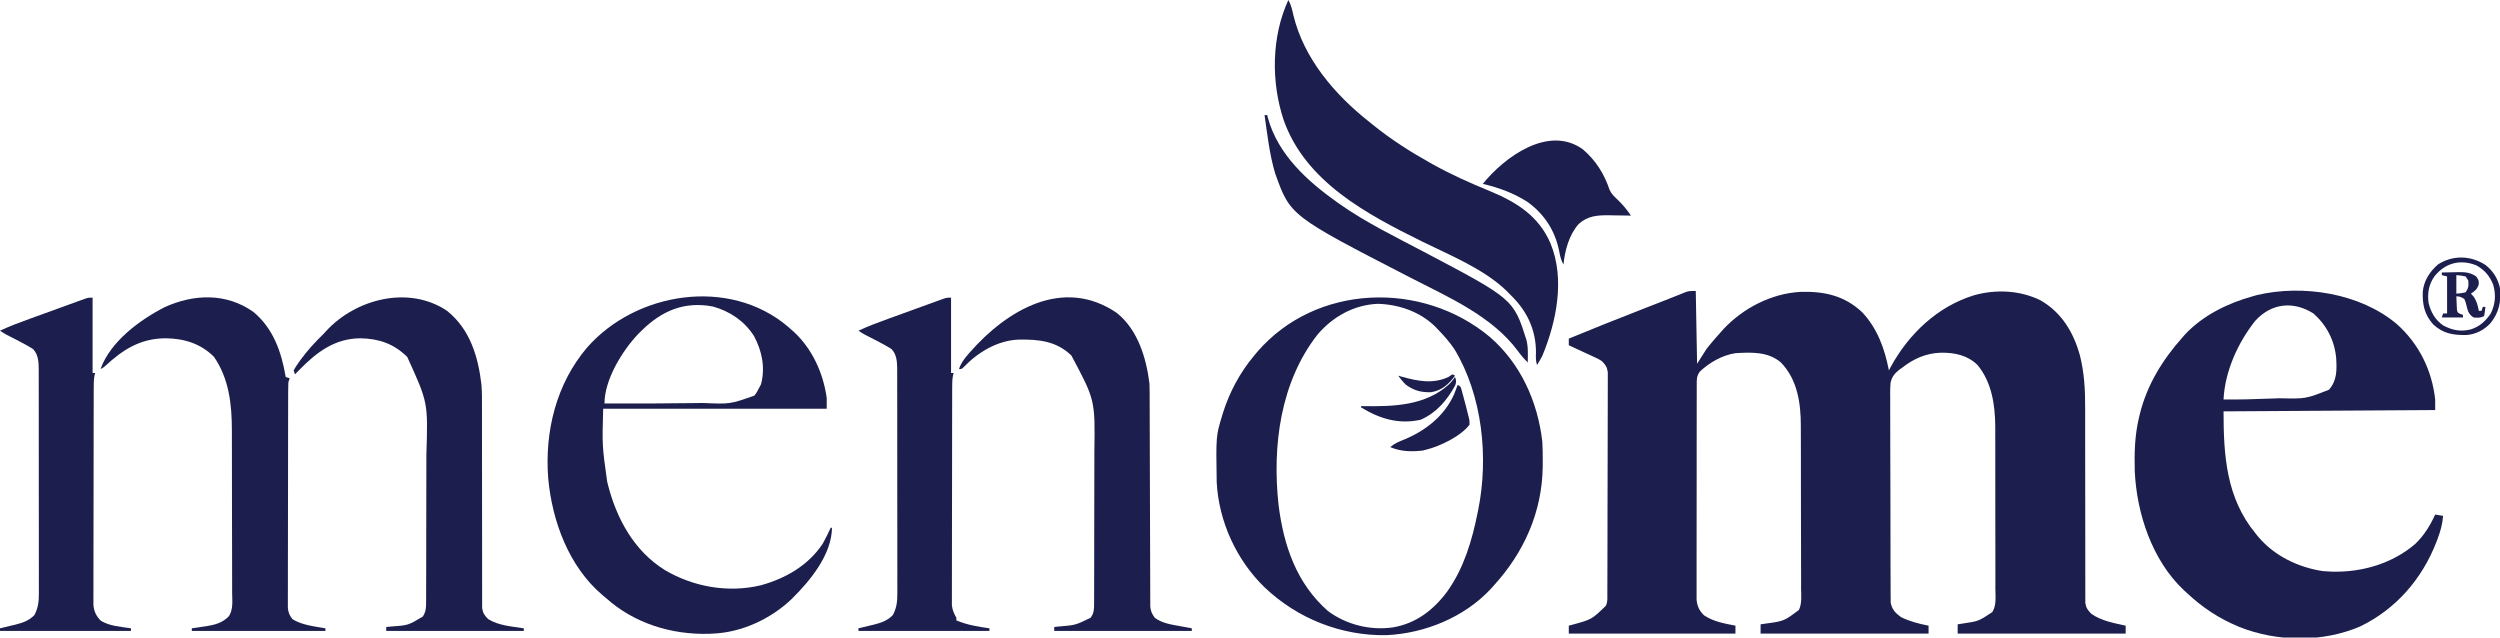 <?xml version="1.0" encoding="UTF-8"?>
<svg xmlns="http://www.w3.org/2000/svg" version="1.1" width="1890" height="482">
  <path d="M0 0 C0.33 18.15 0.66 36.3 1 55 C3.31 51.37 5.62 47.74 8 44 C9.78 41.695 11.527 39.493 13.438 37.312 C13.912 36.765 14.387 36.217 14.876 35.653 C16.24 34.092 17.617 32.544 19 31 C19.657 30.258 20.315 29.515 20.992 28.75 C35.972 12.806 57.412 1.766 79.32 0.66 C97.17 0.153 112.368 3.453 125.812 16.062 C137.337 28.359 142.843 43.641 146 60 C146.473 59.117 146.946 58.234 147.434 57.324 C161.102 32.301 182.891 11.599 210.538 3.168 C227.126 -1.422 245.084 -0.549 260.562 7 C276.654 16.22 285.649 31.349 290.457 48.837 C293.66 61.604 294.438 74.491 294.369 87.591 C294.371 89.251 294.375 90.911 294.38 92.57 C294.389 96.098 294.388 99.626 294.38 103.154 C294.368 108.736 294.381 114.317 294.397 119.898 C294.433 133.739 294.439 147.581 294.437 161.422 C294.435 172.227 294.442 183.031 294.477 193.836 C294.493 199.383 294.492 204.93 294.476 210.478 C294.47 213.919 294.481 217.359 294.496 220.8 C294.5 222.395 294.497 223.989 294.486 225.583 C294.473 227.76 294.484 229.934 294.501 232.111 C294.501 233.328 294.501 234.545 294.501 235.798 C295.097 239.622 296.334 241.251 299 244 C306.555 249.403 316.103 251.024 325 253 C325 254.98 325 256.96 325 259 C283.09 259 241.18 259 198 259 C198 256.69 198 254.38 198 252 C199.062 251.83 200.124 251.66 201.219 251.484 C213.81 249.644 213.81 249.644 224.172 242.739 C227.456 237.512 226.546 230.933 226.502 224.987 C226.505 223.554 226.511 222.121 226.518 220.688 C226.532 216.803 226.521 212.918 226.504 209.033 C226.49 204.951 226.497 200.869 226.501 196.788 C226.503 189.923 226.49 183.058 226.467 176.194 C226.44 168.295 226.438 160.396 226.45 152.497 C226.461 144.867 226.454 137.237 226.44 129.607 C226.435 126.377 226.435 123.147 226.439 119.917 C226.444 116.094 226.434 112.271 226.412 108.447 C226.404 106.404 226.411 104.36 226.418 102.316 C226.289 85.952 223.733 68.865 212.957 55.906 C205.369 48.515 195.846 46.585 185.607 46.636 C174.36 46.908 164.819 51.074 156 58 C155.345 58.454 154.69 58.908 154.015 59.375 C150.286 62.387 148.274 64.714 147.259 69.476 C146.874 73.878 146.952 78.28 147.012 82.694 C147.007 84.39 146.997 86.086 146.985 87.781 C146.961 92.371 146.987 96.958 147.024 101.547 C147.056 106.356 147.046 111.164 147.041 115.973 C147.041 124.045 147.071 132.116 147.122 140.188 C147.18 149.515 147.192 158.842 147.179 168.169 C147.167 177.151 147.183 186.133 147.214 195.115 C147.227 198.934 147.231 202.752 147.227 206.571 C147.224 211.068 147.246 215.564 147.288 220.06 C147.3 221.709 147.302 223.358 147.296 225.006 C147.289 227.26 147.313 229.511 147.345 231.765 C147.351 233.024 147.356 234.284 147.362 235.582 C148.317 240.701 150.952 243.547 155.219 246.574 C161.936 249.852 168.674 251.588 176 253 C176 254.98 176 256.96 176 259 C134.09 259 92.18 259 49 259 C49 256.69 49 254.38 49 252 C50.134 251.83 51.269 251.66 52.438 251.484 C66.712 249.566 66.712 249.566 77.96 241.13 C80.394 236.144 79.67 230.22 79.615 224.787 C79.619 223.333 79.624 221.879 79.632 220.424 C79.646 216.481 79.629 212.539 79.606 208.596 C79.586 204.455 79.592 200.314 79.594 196.173 C79.594 189.21 79.574 182.247 79.542 175.284 C79.505 167.268 79.496 159.253 79.503 151.237 C79.51 143.497 79.499 135.757 79.479 128.017 C79.471 124.739 79.468 121.46 79.47 118.182 C79.471 114.304 79.456 110.425 79.431 106.547 C79.424 105.136 79.421 103.725 79.425 102.314 C79.459 84.873 76.956 67.115 64.41 54.066 C54.672 45.717 42.097 46.283 30 47 C20.029 48.489 10.258 54.115 3 61 C0.543 64.686 0.746 66.489 0.739 70.888 C0.735 71.593 0.732 72.298 0.728 73.024 C0.717 75.391 0.721 77.759 0.725 80.126 C0.721 81.821 0.716 83.516 0.71 85.212 C0.696 89.821 0.696 94.431 0.698 99.04 C0.699 102.887 0.695 106.734 0.69 110.581 C0.679 119.657 0.678 128.734 0.684 137.81 C0.69 147.174 0.678 156.538 0.657 165.902 C0.639 173.94 0.633 181.977 0.636 190.015 C0.638 194.816 0.636 199.617 0.622 204.418 C0.609 208.935 0.611 213.452 0.624 217.969 C0.626 219.626 0.624 221.282 0.615 222.939 C0.605 225.203 0.613 227.467 0.626 229.731 C0.626 231.63 0.626 231.63 0.625 233.568 C1.16 238.464 2.726 241.762 6.25 245.188 C13.599 250.031 21.453 251.329 30 253 C30 254.98 30 256.96 30 259 C-11.58 259 -53.16 259 -96 259 C-96 257.02 -96 255.04 -96 253 C-95.082 252.758 -94.164 252.515 -93.219 252.266 C-78.63 248.287 -78.63 248.287 -68 238 C-66.515 235.029 -66.864 232.352 -66.853 229.036 C-66.849 228.311 -66.845 227.585 -66.842 226.838 C-66.831 224.396 -66.827 221.954 -66.823 219.512 C-66.817 217.767 -66.81 216.021 -66.803 214.275 C-66.786 209.523 -66.775 204.771 -66.767 200.018 C-66.762 197.051 -66.756 194.084 -66.749 191.117 C-66.73 181.837 -66.716 172.558 -66.708 163.279 C-66.698 152.558 -66.672 141.838 -66.631 131.118 C-66.601 122.838 -66.586 114.557 -66.583 106.277 C-66.581 101.329 -66.572 96.381 -66.547 91.432 C-66.523 86.778 -66.519 82.123 -66.529 77.468 C-66.53 75.76 -66.523 74.051 -66.51 72.342 C-66.492 70.009 -66.499 67.678 -66.512 65.345 C-66.51 64.04 -66.507 62.735 -66.505 61.39 C-67.085 57.42 -68.193 55.812 -71 53 C-73.751 51.26 -73.751 51.26 -76.859 49.887 C-78.532 49.099 -78.532 49.099 -80.238 48.295 C-81.397 47.764 -82.556 47.234 -83.75 46.688 C-84.924 46.138 -86.099 45.588 -87.309 45.021 C-90.201 43.67 -93.098 42.33 -96 41 C-96 39.35 -96 37.7 -96 36 C-78.294 28.656 -60.472 21.617 -42.625 14.625 C-41.509 14.187 -40.392 13.75 -39.242 13.299 C-33.963 11.231 -28.683 9.167 -23.399 7.11 C-20.175 5.854 -16.957 4.585 -13.749 3.288 C-12.602 2.83 -11.455 2.371 -10.273 1.898 C-9.347 1.521 -8.421 1.144 -7.466 0.755 C-5 0 -5 0 0 0 Z " fill="#1C1F4D" transform="translate(1282,220)"></path>
  <path d="M0 0 C16.71 14.914 26.53 34.744 29 57 C29 59.64 29 62.28 29 65 C-50.2 65.495 -50.2 65.495 -131 66 C-131 99.283 -128.902 131.458 -107 158 C-106.325 158.849 -105.649 159.699 -104.953 160.574 C-92.672 175.208 -74.763 183.857 -56 186.75 C-54.669 186.863 -53.335 186.942 -52 187 C-51.011 187.052 -50.023 187.103 -49.004 187.156 C-26.338 187.774 -3.397 181.086 13.938 166.188 C20.569 159.849 25.189 152.294 29 144 C30.98 144.33 32.96 144.66 35 145 C34.451 151.104 33.098 156.339 30.938 162.062 C30.627 162.889 30.317 163.715 29.998 164.567 C19.198 192.559 -0.561 215.452 -27.707 228.586 C-56.054 240.759 -90.372 240.365 -119 229 C-134.433 222.597 -146.821 214.485 -159 203 C-159.677 202.388 -160.354 201.775 -161.051 201.145 C-184.92 178.71 -196.703 143.177 -198.127 111.149 C-198.479 97.488 -198.143 84.33 -195 71 C-194.839 70.305 -194.678 69.611 -194.512 68.895 C-189.056 46.249 -177.349 27.259 -162 10 C-161.429 9.344 -160.858 8.688 -160.27 8.012 C-146.779 -6.52 -127.848 -15.773 -109 -21 C-107.876 -21.32 -106.752 -21.639 -105.594 -21.969 C-70.893 -30.116 -27.663 -23.366 0 0 Z M-107.07 -2.438 C-120.166 14.104 -129.988 35.748 -131 57 C-119.03 57.14 -107.09 56.782 -95.13 56.31 C-93 56.228 -90.87 56.152 -88.74 56.081 C-68.843 56.559 -68.843 56.559 -51.248 49.6 C-45.165 42.566 -45.341 34.786 -45.832 25.982 C-46.968 12.606 -52.996 0.885 -63 -8 C-78.193 -17.586 -94.737 -15.948 -107.07 -2.438 Z " fill="#1C1F4D" transform="translate(1812,245)"></path>
  <path d="M0 0 C23.419 20.163 36.38 49.026 39.848 79.41 C40.131 84.331 40.182 89.232 40.16 94.16 C40.153 96.137 40.153 96.137 40.145 98.155 C39.733 132.513 25.911 163.314 2.848 188.41 C2.184 189.157 1.52 189.903 0.836 190.672 C-19.238 212.139 -48.892 224.193 -77.883 225.59 C-112.194 226.23 -145.393 213.031 -170.152 189.41 C-191.405 168.863 -204.875 139.385 -206.329 109.812 C-206.888 75.003 -206.888 75.003 -202.152 59.41 C-201.839 58.374 -201.839 58.374 -201.519 57.316 C-196.589 41.691 -188.649 26.972 -178.152 14.41 C-176.905 12.917 -176.905 12.917 -175.633 11.395 C-131.211 -40.082 -51.068 -42.496 0 0 Z M-130.152 -1.59 C-158.314 34.484 -164.389 82.766 -159.571 127.062 C-155.722 157.852 -146.027 186.456 -122.152 207.41 C-108.183 217.732 -90.171 222.179 -73.018 219.703 C-55.285 216.637 -42.185 206.353 -31.719 192.133 C-19.429 174.699 -13.307 154.111 -9.152 133.41 C-8.987 132.621 -8.822 131.831 -8.652 131.018 C-0.615 91.217 -5.417 44.453 -26.59 9.41 C-30.281 3.945 -34.542 -0.885 -39.152 -5.59 C-39.816 -6.29 -40.48 -6.99 -41.164 -7.711 C-52.709 -18.992 -68.519 -24.43 -84.465 -24.902 C-102.557 -24.187 -118.499 -15.263 -130.152 -1.59 Z " fill="#1C1F4D" transform="translate(1126.152,254.59)"></path>
  <path d="M0 0 C0.77 0.686 1.539 1.372 2.332 2.078 C3.091 2.743 3.851 3.408 4.633 4.094 C18.528 17.053 26.821 35.38 29.332 54.078 C29.332 56.718 29.332 59.358 29.332 62.078 C-26.438 62.078 -82.208 62.078 -139.668 62.078 C-140.452 89.926 -140.452 89.926 -136.668 117.078 C-136.37 118.289 -136.37 118.289 -136.066 119.525 C-129.507 145.333 -116.165 169.714 -93.012 184.056 C-71.381 196.833 -44.874 201.491 -20.308 195.503 C-1.698 190.373 15.477 180.468 26.332 164.078 C28.503 160.15 30.478 156.164 32.332 152.078 C32.662 152.078 32.992 152.078 33.332 152.078 C32.966 172.578 16.921 191.951 3.096 205.678 C-12.671 220.813 -34.643 231.176 -56.668 232.078 C-57.63 232.13 -58.591 232.181 -59.582 232.234 C-88.1 233.036 -116.348 224.314 -137.668 205.078 C-138.506 204.382 -139.344 203.686 -140.207 202.969 C-165.567 181.456 -178.187 147.312 -181.201 114.956 C-184.016 79.426 -175.237 43.324 -151.793 15.766 C-114.965 -26.134 -44.564 -37.725 0 0 Z M-110.668 3.078 C-111.431 3.828 -112.194 4.579 -112.98 5.352 C-125.154 18.075 -138.668 40.053 -138.668 58.078 C-116.025 58.189 -93.382 58.166 -70.741 57.815 C-68.549 57.782 -66.357 57.755 -64.165 57.732 C-43.756 58.637 -43.756 58.637 -25.385 52.169 C-23.799 50.21 -22.714 48.365 -21.668 46.078 C-21.235 45.274 -20.802 44.469 -20.355 43.641 C-16.987 31.086 -19.564 18.416 -25.668 7.078 C-32.96 -4.258 -43.748 -11.576 -56.668 -15.172 C-78.225 -19.325 -95.336 -12.008 -110.668 3.078 Z " fill="#1C1F4D" transform="translate(595.668,246.922)"></path>
  <path d="M0 0 C2.099 3.625 2.896 7.459 3.812 11.5 C11.692 44.228 35.088 71.543 61 92 C62.094 92.885 63.188 93.77 64.281 94.656 C77.676 105.444 92.002 114.605 107 123 C107.813 123.456 108.627 123.912 109.465 124.382 C123.074 131.927 137.083 138.215 151.467 144.104 C172.023 152.553 189.231 162.962 198.252 184.179 C209.238 210.936 202.742 243.083 192 269 C190.76 271.412 189.423 273.688 188 276 C187.015 272.78 187.014 270.099 187.188 266.75 C187.307 250.4 181.093 236.394 169.801 224.809 C168.877 223.882 167.952 222.955 167 222 C165.969 220.935 165.969 220.935 164.918 219.848 C147.638 203.181 122.04 192.919 100.812 182.438 C59.082 161.796 12.959 137.415 -3.539 90.812 C-13.105 62.116 -12.83 27.776 0 0 Z " fill="#1C1F4D" transform="translate(974,0)"></path>
  <path d="M0 0 C15.893 12.651 22.332 34.046 24.723 53.445 C24.813 55.89 24.856 58.337 24.861 60.783 C24.864 61.488 24.866 62.193 24.869 62.919 C24.878 65.263 24.879 67.606 24.88 69.95 C24.885 71.637 24.89 73.325 24.896 75.012 C24.907 78.637 24.915 82.262 24.922 85.886 C24.933 91.618 24.953 97.349 24.975 103.081 C25.037 119.376 25.091 135.671 25.124 151.966 C25.142 160.973 25.171 169.979 25.212 178.986 C25.233 183.75 25.249 188.513 25.251 193.277 C25.253 197.754 25.269 202.23 25.295 206.707 C25.302 208.349 25.305 209.992 25.301 211.635 C25.297 213.877 25.312 216.119 25.331 218.361 C25.336 220.243 25.336 220.243 25.341 222.163 C25.754 225.714 26.614 227.593 28.723 230.445 C34.02 234.509 40.808 235.558 47.223 236.695 C48.599 236.954 48.599 236.954 50.004 237.219 C52.242 237.638 54.481 238.047 56.723 238.445 C56.723 239.105 56.723 239.765 56.723 240.445 C22.403 240.445 -11.917 240.445 -47.277 240.445 C-47.277 239.455 -47.277 238.465 -47.277 237.445 C-46.227 237.336 -45.176 237.226 -44.094 237.113 C-31.153 236.047 -31.153 236.047 -19.777 230.445 C-17.109 226.887 -17.149 223.809 -17.137 219.504 C-17.131 218.263 -17.125 217.021 -17.12 215.742 C-17.118 214.363 -17.117 212.984 -17.116 211.605 C-17.112 210.154 -17.107 208.704 -17.101 207.253 C-17.088 203.306 -17.082 199.359 -17.077 195.412 C-17.074 192.94 -17.07 190.467 -17.066 187.995 C-17.052 180.244 -17.042 172.493 -17.038 164.742 C-17.034 155.828 -17.017 146.914 -16.987 138 C-16.966 131.092 -16.956 124.185 -16.954 117.278 C-16.953 113.162 -16.948 109.046 -16.93 104.93 C-16.362 65.851 -16.362 65.851 -34.305 32.23 C-45.621 21.241 -58.986 19.959 -73.957 20.168 C-90.14 20.741 -104.962 29.677 -115.965 41.215 C-117.277 42.445 -117.277 42.445 -119.277 42.445 C-117.837 38.083 -115.498 34.934 -112.527 31.508 C-112.044 30.948 -111.561 30.388 -111.063 29.811 C-83.06 -2.201 -40.378 -27.565 0 0 Z " fill="#1C1F4D" transform="translate(844.277,236.555)"></path>
  <path d="M0 0 C17.42 14.039 23.525 34.641 26 56 C26.45 61.911 26.4 67.829 26.369 73.753 C26.371 75.442 26.375 77.131 26.38 78.82 C26.389 82.415 26.388 86.009 26.38 89.604 C26.368 95.29 26.381 100.976 26.397 106.663 C26.433 120.766 26.439 134.87 26.437 148.973 C26.435 159.978 26.442 170.983 26.477 181.988 C26.493 187.64 26.492 193.292 26.476 198.944 C26.47 202.45 26.481 205.956 26.496 209.463 C26.5 211.088 26.497 212.713 26.486 214.338 C26.473 216.556 26.484 218.772 26.501 220.99 C26.501 222.23 26.501 223.471 26.501 224.749 C27.093 228.605 28.301 230.239 31 233 C38.771 237.936 49.08 238.634 58 240 C58 240.66 58 241.32 58 242 C23.68 242 -10.64 242 -46 242 C-46 241.01 -46 240.02 -46 239 C-44.961 238.902 -43.922 238.804 -42.852 238.703 C-29.373 237.757 -29.373 237.757 -18.301 231.055 C-15.989 227.402 -15.871 224.422 -15.86 220.2 C-15.854 218.989 -15.848 217.779 -15.842 216.531 C-15.841 215.187 -15.84 213.843 -15.839 212.499 C-15.834 211.084 -15.829 209.669 -15.824 208.255 C-15.811 204.404 -15.804 200.554 -15.8 196.704 C-15.797 194.29 -15.793 191.876 -15.788 189.462 C-15.775 181.887 -15.765 174.312 -15.761 166.737 C-15.757 158.039 -15.739 149.341 -15.71 140.642 C-15.688 133.895 -15.678 127.149 -15.677 120.402 C-15.676 116.385 -15.67 112.369 -15.652 108.352 C-14.395 69.338 -14.395 69.338 -30.102 34.891 C-40.119 24.914 -51.593 20.943 -65.688 20.75 C-85.046 20.933 -98.536 31.236 -111.597 44.495 C-112.735 45.66 -113.868 46.829 -115 48 C-115.495 46.515 -115.495 46.515 -116 45 C-114.792 42.836 -113.571 40.934 -112.125 38.938 C-111.717 38.363 -111.31 37.788 -110.89 37.195 C-105.596 29.866 -99.471 23.301 -93 17 C-92.562 16.505 -92.123 16.01 -91.672 15.5 C-68.99 -9.244 -28.833 -19.406 0 0 Z " fill="#1C1F4D" transform="translate(338,235)"></path>
  <path d="M0 0 C15.05 12.514 21.154 30.375 24.34 49.102 C25.33 49.432 26.32 49.762 27.34 50.102 C27.01 51.092 26.68 52.082 26.34 53.102 C26.241 55.411 26.205 57.723 26.199 60.034 C26.196 60.744 26.193 61.454 26.19 62.185 C26.182 64.568 26.18 66.952 26.179 69.335 C26.174 71.042 26.169 72.749 26.164 74.455 C26.151 79.096 26.144 83.736 26.14 88.377 C26.137 91.275 26.133 94.173 26.128 97.071 C26.114 106.136 26.105 115.2 26.101 124.265 C26.096 134.735 26.079 145.204 26.05 155.674 C26.028 163.763 26.018 171.852 26.017 179.941 C26.016 184.774 26.01 189.607 25.992 194.441 C25.976 198.986 25.973 203.531 25.982 208.077 C25.983 209.746 25.979 211.414 25.969 213.083 C25.956 215.36 25.962 217.637 25.972 219.915 C25.971 221.189 25.969 222.464 25.968 223.777 C26.369 227.363 27.189 229.238 29.34 232.102 C36.493 236.708 46.092 237.65 54.34 239.102 C54.34 239.762 54.34 240.422 54.34 241.102 C21.01 241.102 -12.32 241.102 -46.66 241.102 C-46.66 240.442 -46.66 239.782 -46.66 239.102 C-45.454 238.931 -44.247 238.761 -43.004 238.586 C-41.389 238.342 -39.775 238.097 -38.16 237.852 C-37.369 237.742 -36.577 237.632 -35.762 237.52 C-29.078 236.479 -23.325 234.917 -18.578 229.901 C-15.172 224.613 -16.123 217.955 -16.174 211.905 C-16.172 210.452 -16.168 208.999 -16.163 207.547 C-16.153 203.608 -16.168 199.669 -16.189 195.731 C-16.206 191.593 -16.203 187.455 -16.202 183.317 C-16.204 176.358 -16.221 169.4 -16.249 162.441 C-16.28 154.433 -16.291 146.425 -16.289 138.417 C-16.288 129.855 -16.302 121.292 -16.32 112.73 C-16.324 110.283 -16.326 107.836 -16.326 105.389 C-16.328 101.513 -16.341 97.638 -16.361 93.762 C-16.367 92.353 -16.369 90.944 -16.368 89.534 C-16.358 69.927 -18.464 50.384 -29.91 33.852 C-39.887 23.874 -52.402 20.016 -66.285 19.852 C-85.425 19.882 -98.607 28.267 -112.247 40.89 C-113.66 42.102 -113.66 42.102 -115.66 43.102 C-108.233 22.379 -86.175 6.023 -67.148 -3.691 C-44.972 -13.749 -20.43 -14.58 0 0 Z " fill="#1C1F4D" transform="translate(191.66,235.898)"></path>
  <path d="M0 0 C0 18.81 0 37.62 0 57 C0.66 57 1.32 57 2 57 C1.838 57.514 1.676 58.028 1.509 58.557 C0.84 61.768 0.867 64.803 0.86 68.084 C0.857 68.798 0.854 69.512 0.851 70.247 C0.842 72.639 0.84 75.031 0.839 77.423 C0.834 79.138 0.829 80.853 0.824 82.568 C0.811 87.227 0.804 91.886 0.8 96.546 C0.797 99.456 0.793 102.367 0.788 105.278 C0.775 114.385 0.765 123.491 0.761 132.598 C0.757 143.111 0.739 153.624 0.71 164.137 C0.688 172.264 0.678 180.391 0.677 188.517 C0.676 193.371 0.67 198.225 0.652 203.079 C0.636 207.644 0.634 212.209 0.642 216.774 C0.643 218.449 0.639 220.123 0.629 221.798 C0.616 224.086 0.622 226.374 0.633 228.662 C0.631 229.941 0.63 231.221 0.628 232.54 C1.155 237.444 2.763 240.728 6.188 244.25 C12.832 248.384 21.394 248.808 29 250 C29 250.66 29 251.32 29 252 C-3.67 252 -36.34 252 -70 252 C-70 251.34 -70 250.68 -70 250 C-69.461 249.875 -68.922 249.749 -68.367 249.62 C-65.886 249.034 -63.412 248.423 -60.938 247.812 C-60.09 247.616 -59.242 247.419 -58.369 247.217 C-52.79 245.817 -48.069 244.197 -44 240 C-41.266 234.929 -40.565 229.809 -40.626 224.1 C-40.622 223.346 -40.618 222.593 -40.614 221.817 C-40.604 219.315 -40.616 216.814 -40.628 214.312 C-40.625 212.51 -40.622 210.707 -40.617 208.904 C-40.607 204.024 -40.617 199.144 -40.63 194.264 C-40.641 189.151 -40.637 184.037 -40.635 178.923 C-40.634 170.338 -40.645 161.753 -40.664 153.168 C-40.685 143.249 -40.688 133.33 -40.682 123.41 C-40.677 113.858 -40.682 104.306 -40.693 94.754 C-40.698 90.693 -40.699 86.632 -40.697 82.572 C-40.695 77.789 -40.703 73.006 -40.719 68.223 C-40.723 66.47 -40.724 64.717 -40.721 62.964 C-40.718 60.567 -40.727 58.17 -40.739 55.773 C-40.736 55.083 -40.732 54.393 -40.728 53.682 C-40.776 48.266 -41.164 42.921 -45.023 38.883 C-49.105 36.301 -53.325 34.071 -57.625 31.875 C-59.326 30.999 -61.027 30.121 -62.727 29.242 C-63.475 28.859 -64.223 28.476 -64.995 28.082 C-67 27 -67 27 -70 25 C-62.668 21.569 -55.148 18.768 -47.539 16.016 C-46.259 15.551 -44.978 15.086 -43.698 14.62 C-41.035 13.653 -38.37 12.689 -35.706 11.726 C-32.291 10.492 -28.878 9.25 -25.467 8.007 C-22.833 7.048 -20.197 6.093 -17.561 5.14 C-15.69 4.463 -13.821 3.781 -11.952 3.099 C-10.254 2.488 -10.254 2.488 -8.522 1.864 C-7.525 1.503 -6.529 1.142 -5.502 0.77 C-3 0 -3 0 0 0 Z " fill="#1C1F4D" transform="translate(70,225)"></path>
  <path d="M0 0 C0 18.81 0 37.62 0 57 C0.66 57 1.32 57 2 57 C1.838 57.514 1.676 58.028 1.509 58.557 C0.84 61.768 0.867 64.803 0.86 68.084 C0.857 68.798 0.854 69.512 0.851 70.247 C0.842 72.639 0.84 75.031 0.839 77.423 C0.834 79.138 0.829 80.853 0.824 82.568 C0.811 87.227 0.804 91.886 0.8 96.546 C0.797 99.456 0.793 102.367 0.788 105.278 C0.775 114.385 0.765 123.491 0.761 132.598 C0.757 143.111 0.739 153.624 0.71 164.137 C0.688 172.264 0.678 180.391 0.677 188.517 C0.676 193.371 0.67 198.225 0.652 203.079 C0.636 207.644 0.634 212.209 0.642 216.774 C0.643 218.449 0.639 220.123 0.629 221.798 C0.616 224.086 0.622 226.374 0.633 228.662 C0.631 229.941 0.63 231.221 0.628 232.54 C1.033 236.31 2.177 238.71 4 242 C4 242.66 4 243.32 4 244 C12.16 247.462 20.26 248.765 29 250 C29 250.66 29 251.32 29 252 C-3.67 252 -36.34 252 -70 252 C-70 251.34 -70 250.68 -70 250 C-69.461 249.875 -68.922 249.749 -68.367 249.62 C-65.886 249.034 -63.412 248.423 -60.938 247.812 C-60.09 247.616 -59.242 247.419 -58.369 247.217 C-52.79 245.817 -48.069 244.197 -44 240 C-41.266 234.929 -40.565 229.809 -40.626 224.1 C-40.622 223.346 -40.618 222.593 -40.614 221.817 C-40.604 219.315 -40.616 216.814 -40.628 214.312 C-40.625 212.51 -40.622 210.707 -40.617 208.904 C-40.607 204.024 -40.617 199.144 -40.63 194.264 C-40.641 189.151 -40.637 184.037 -40.635 178.923 C-40.634 170.338 -40.645 161.753 -40.664 153.168 C-40.685 143.249 -40.688 133.33 -40.682 123.41 C-40.677 113.858 -40.682 104.306 -40.693 94.754 C-40.698 90.693 -40.699 86.632 -40.697 82.572 C-40.695 77.789 -40.703 73.006 -40.719 68.223 C-40.723 66.47 -40.724 64.717 -40.721 62.964 C-40.718 60.567 -40.727 58.17 -40.739 55.773 C-40.736 55.083 -40.732 54.393 -40.728 53.682 C-40.776 48.266 -41.164 42.921 -45.023 38.883 C-49.105 36.301 -53.325 34.071 -57.625 31.875 C-59.326 30.999 -61.027 30.121 -62.727 29.242 C-63.475 28.859 -64.223 28.476 -64.995 28.082 C-67 27 -67 27 -70 25 C-62.668 21.569 -55.148 18.768 -47.539 16.016 C-46.259 15.551 -44.978 15.086 -43.698 14.62 C-41.035 13.653 -38.37 12.689 -35.706 11.726 C-32.291 10.492 -28.878 9.25 -25.467 8.007 C-22.833 7.048 -20.197 6.093 -17.561 5.14 C-15.69 4.463 -13.821 3.781 -11.952 3.099 C-10.254 2.488 -10.254 2.488 -8.522 1.864 C-7.525 1.503 -6.529 1.142 -5.502 0.77 C-3 0 -3 0 0 0 Z " fill="#1C1F4D" transform="translate(719,225)"></path>
  <path d="M0 0 C0.66 0 1.32 0 2 0 C2.294 1.164 2.294 1.164 2.594 2.352 C10.215 29.879 32.372 49.977 55 66 C55.643 66.456 56.286 66.912 56.949 67.382 C76.567 81.145 98.317 91.746 119.484 102.891 C188.183 139.072 188.183 139.072 198 170 C198.955 173.828 199.106 177.373 199.062 181.312 C199.053 182.381 199.044 183.45 199.035 184.551 C199.018 185.763 199.018 185.763 199 187 C196.205 184.364 193.872 181.581 191.603 178.484 C172.088 151.916 138.384 137.37 109.875 122.688 C19.424 76.091 19.424 76.091 8 44 C3.729 29.753 2.121 14.675 0 0 Z " fill="#1C1F4D" transform="translate(956,87)"></path>
  <path d="M0 0 C9.698 8.252 16.179 18.544 20.18 30.602 C21.66 33.756 23.621 35.577 26.156 37.957 C30.168 41.732 33.247 45.556 36.344 50.082 C35.18 50.058 35.18 50.058 33.992 50.034 C30.443 49.972 26.893 49.933 23.344 49.895 C22.123 49.869 20.902 49.844 19.645 49.818 C10.849 49.747 3.531 50.284 -3.285 56.527 C-10.423 64.621 -13.674 76.525 -14.656 87.082 C-16.65 83.631 -17.302 80.293 -18.031 76.395 C-21.172 61.3 -29.067 49.12 -41.562 39.949 C-52.089 33.096 -63.488 28.972 -75.656 26.082 C-59.221 5.754 -25.922 -18.717 0 0 Z " fill="#1C1F4D" transform="translate(1196.656,112.918)"></path>
  <path d="M0 0 C2 1 2 1 2.762 3.022 C2.996 3.894 3.231 4.766 3.473 5.664 C3.732 6.622 3.992 7.58 4.26 8.566 C4.525 9.576 4.79 10.585 5.062 11.625 C5.331 12.611 5.6 13.597 5.877 14.613 C6.623 17.401 7.324 20.195 8 23 C8.181 23.704 8.362 24.408 8.549 25.134 C8.938 26.965 8.938 26.965 9 30 C2.443 38.833 -13.5 46.447 -24 49 C-24.928 49.227 -25.856 49.454 -26.812 49.688 C-35.46 50.535 -42.924 50.426 -51 47 C-47.74 44.275 -44.44 42.861 -40.5 41.312 C-24.131 34.556 -10.054 23.437 -2.684 7.078 C-1.733 4.734 -0.834 2.388 0 0 Z " fill="#1C1F4D" transform="translate(1102,291)"></path>
  <path d="M0 0 C5.615 4.344 9.693 10.692 11 17.715 C11.916 27.959 10.267 36.007 3.75 44.09 C-0.944 49.097 -7.107 52.406 -14.004 52.953 C-24.194 53.166 -31.673 52.084 -39.375 45.09 C-46.149 37.63 -47.713 29.983 -47.379 20.047 C-46.432 11.718 -42.204 5.255 -36 -0.285 C-24.705 -7.59 -11.257 -7.234 0 0 Z M-38.523 8.582 C-42.838 14.815 -43.998 21.219 -43 28.715 C-41.22 35.804 -38.047 41.482 -32 45.715 C-25.034 49.412 -18.684 50.674 -11 48.715 C-4.361 46.586 0.151 42.467 4 36.715 C7.491 29.622 8.025 22.788 5.938 15.215 C3.481 8.598 -0.853 3.501 -7.125 0.215 C-19.414 -4.491 -30.477 -1.375 -38.523 8.582 Z " fill="#1C1F4D" transform="translate(1879,200.285)"></path>
  <path d="M0 0 C1.016 2.631 1.089 3.756 0.102 6.445 C-6.133 17.76 -13.976 26.968 -25.938 32.312 C-42.349 35.997 -56.887 31.66 -71 23 C-71 22.67 -71 22.34 -71 22 C-70.118 22.016 -70.118 22.016 -69.219 22.032 C-46.302 22.385 -22.315 21.743 -4.371 5.391 C-2.719 3.715 -1.288 1.97 0 0 Z " fill="#1C1F4D" transform="translate(1100,285)"></path>
  <path d="M0 0 C3.208 -0.088 6.416 -0.141 9.625 -0.188 C10.529 -0.213 11.432 -0.238 12.363 -0.264 C17.665 -0.322 21.46 -0.072 26 3 C28 6 28 6 27.938 8.938 C26.786 12.7 25.22 13.853 22 16 C22.619 16.66 23.238 17.32 23.875 18 C26.499 21.704 27.101 24.579 28 29 C28.66 29 29.32 29 30 29 C30.33 28.01 30.66 27.02 31 26 C31.66 26 32.32 26 33 26 C32.744 28.343 32.407 30.678 32 33 C29.159 34.42 27.145 34.315 24 34 C20.268 31.654 19.643 28.949 18.625 24.875 C18 22.254 18 22.254 17 20 C13.982 18.239 13.982 18.239 11 18 C11.06 19.959 11.149 21.918 11.25 23.875 C11.296 24.966 11.343 26.056 11.391 27.18 C11.688 30.133 11.688 30.133 14.047 31.383 C14.691 31.586 15.336 31.79 16 32 C16 32.66 16 33.32 16 34 C10.72 34 5.44 34 0 34 C0.33 33.01 0.66 32.02 1 31 C1.99 31 2.98 31 4 31 C4 21.76 4 12.52 4 3 C2.68 2.67 1.36 2.34 0 2 C0 1.34 0 0.68 0 0 Z M11 2 C11 6.62 11 11.24 11 16 C14.432 15.736 14.432 15.736 18 15 C20.313 11.53 20.34 10.075 20 6 C19.34 5.01 18.68 4.02 18 3 C14.432 2.264 14.432 2.264 11 2 Z " fill="#1C1F4D" transform="translate(1846,206)"></path>
  <path d="M0 0 C0.66 0.33 1.32 0.66 2 1 C-2.695 7.389 -7.852 12.145 -15.895 13.48 C-23.237 13.829 -29.007 12.293 -35 8 C-37.294 5.78 -39.083 3.573 -41 1 C-39.494 1.433 -39.494 1.433 -37.957 1.875 C-26.191 5.125 -14.537 7.444 -3 2 C-2.01 1.34 -1.02 0.68 0 0 Z " fill="#1C1F4D" transform="translate(1098,283)"></path>
</svg>
